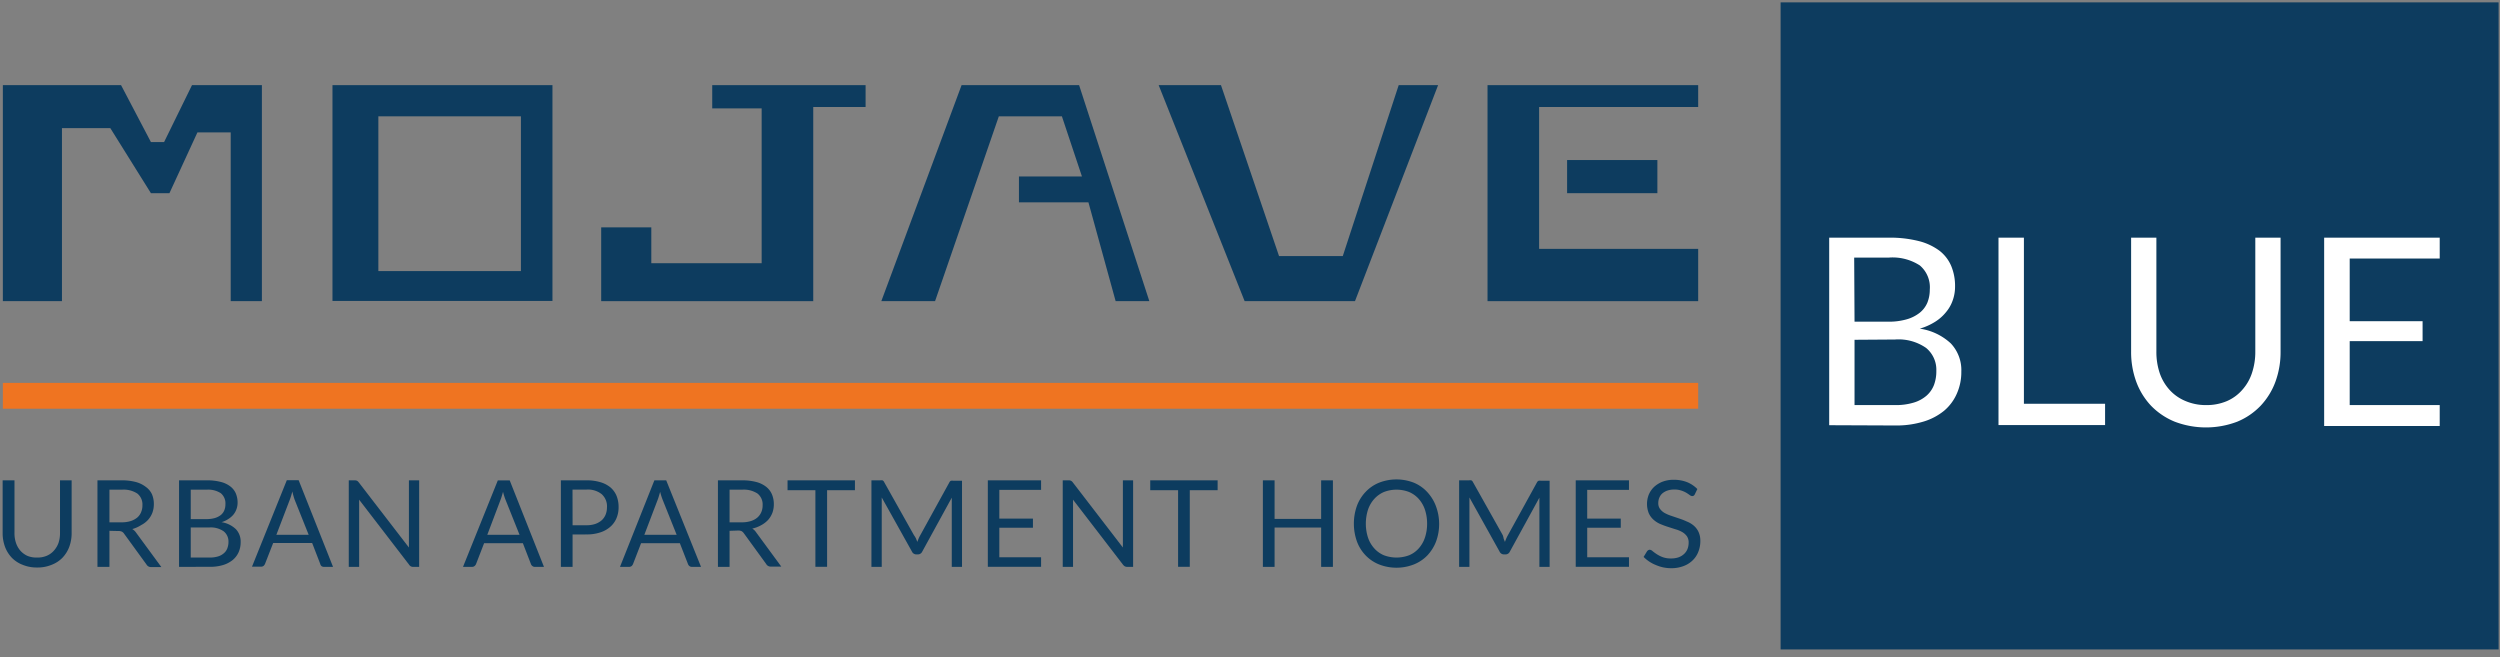 <svg id="Layer_1" data-name="Layer 1" xmlns="http://www.w3.org/2000/svg" viewBox="0 0 359.12 94.39"><rect x="0" y="0" width="359.12" height="94.39" fill="#808080" stroke="none"/><defs><style>.cls-1{fill:#0d3c5f;}.cls-2{fill:#ef7421;}.cls-3{fill:#fff;}</style></defs><path class="cls-1" d="M5.36,80.09a3.32,3.32,0,0,0,1.37-.26,2.82,2.82,0,0,0,1-.72A3.34,3.34,0,0,0,8.4,78a4.38,4.38,0,0,0,.22-1.43V69h1.67v7.55a5.62,5.62,0,0,1-.34,2,4.62,4.62,0,0,1-1,1.59,4.34,4.34,0,0,1-1.55,1,5.22,5.22,0,0,1-2.06.38,5.27,5.27,0,0,1-2.07-.38,4.34,4.34,0,0,1-1.55-1,4.64,4.64,0,0,1-1-1.59,5.62,5.62,0,0,1-.34-2V69H2.08v7.54A4.33,4.33,0,0,0,2.3,78a3.34,3.34,0,0,0,.64,1.12,3.06,3.06,0,0,0,1,.73A3.41,3.41,0,0,0,5.36,80.09Z"/><path class="cls-1" d="M15.72,76.25v5.18H14V69h3.51a7.61,7.61,0,0,1,2,.24,4,4,0,0,1,1.42.69A2.74,2.74,0,0,1,21.83,71a3.59,3.59,0,0,1,.27,1.42,3.53,3.53,0,0,1-.21,1.23,3.32,3.32,0,0,1-.6,1,3.5,3.5,0,0,1-1,.77A4.61,4.61,0,0,1,19,76a1.75,1.75,0,0,1,.56.53l3.62,4.93H21.73a.74.74,0,0,1-.68-.36l-3.22-4.43a.9.9,0,0,0-.32-.3,1.18,1.18,0,0,0-.52-.09Zm0-1.22h1.76a4.19,4.19,0,0,0,1.29-.18,2.9,2.9,0,0,0,.94-.5,2,2,0,0,0,.56-.78,2.48,2.48,0,0,0,.19-1,2,2,0,0,0-.73-1.67,3.57,3.57,0,0,0-2.18-.56H15.72Z"/><path class="cls-1" d="M25.72,81.43V69h4a7.56,7.56,0,0,1,2,.23,3.74,3.74,0,0,1,1.36.64,2.52,2.52,0,0,1,.79,1,3.42,3.42,0,0,1,.26,1.35,2.73,2.73,0,0,1-.58,1.68,3.05,3.05,0,0,1-.73.64,3.62,3.62,0,0,1-1,.47,3.86,3.86,0,0,1,2.06,1,2.59,2.59,0,0,1,.69,1.87,3.53,3.53,0,0,1-.29,1.44,3.09,3.09,0,0,1-.85,1.12,4,4,0,0,1-1.37.72,6.12,6.12,0,0,1-1.85.26Zm1.68-6.86h2.22a4.5,4.5,0,0,0,1.23-.15,2.66,2.66,0,0,0,.86-.43,1.7,1.7,0,0,0,.51-.68,2.2,2.2,0,0,0,.16-.86,1.89,1.89,0,0,0-.66-1.6,3.31,3.31,0,0,0-2-.51H27.4Zm0,1.2v4.32h2.69a4,4,0,0,0,1.23-.16,2.24,2.24,0,0,0,.85-.47,1.68,1.68,0,0,0,.49-.71,2.57,2.57,0,0,0,.16-.9,1.87,1.87,0,0,0-.68-1.52,3.22,3.22,0,0,0-2.06-.56Z"/><path class="cls-1" d="M47.84,81.43h-1.3a.57.57,0,0,1-.37-.12A.63.63,0,0,1,46,81l-1.16-3H39.24l-1.17,3a.86.86,0,0,1-.2.28.57.57,0,0,1-.37.12H36.2l5-12.42h1.7ZM39.7,76.82h4.64l-2-5A8.63,8.63,0,0,1,42,70.6l-.19.65c-.06.2-.12.38-.18.53Z"/><path class="cls-1" d="M51.3,69.07a.83.83,0,0,1,.24.23l7.2,9.35c0-.15,0-.29,0-.43s0-.28,0-.41V69h1.47V81.43h-.84a.65.65,0,0,1-.6-.31l-7.18-9.34c0,.14,0,.28,0,.42s0,.27,0,.38v8.85H50.1V69H51A.74.74,0,0,1,51.3,69.07Z"/><path class="cls-1" d="M78.14,81.43h-1.3a.52.52,0,0,1-.36-.12.58.58,0,0,1-.21-.28l-1.16-3H69.54l-1.16,3a.76.76,0,0,1-.21.28.57.57,0,0,1-.37.12H66.51l5-12.42h1.71ZM70,76.82h4.63l-2-5a8.63,8.63,0,0,1-.37-1.17l-.19.65c-.06.2-.12.38-.18.53Z"/><path class="cls-1" d="M82.25,76.78v4.65H80.57V69h3.67a6.64,6.64,0,0,1,2.05.28,4,4,0,0,1,1.44.77,3.21,3.21,0,0,1,.85,1.21,4.28,4.28,0,0,1,.28,1.59,4,4,0,0,1-.3,1.58,3.33,3.33,0,0,1-.89,1.24,4,4,0,0,1-1.45.81,6.07,6.07,0,0,1-2,.29Zm0-1.33h2a3.81,3.81,0,0,0,1.27-.19,2.85,2.85,0,0,0,.92-.53,2.22,2.22,0,0,0,.56-.82,2.76,2.76,0,0,0,.19-1A2.36,2.36,0,0,0,86.45,71a3.16,3.16,0,0,0-2.21-.67h-2Z"/><path class="cls-1" d="M100.7,81.43H99.4a.57.57,0,0,1-.37-.12.63.63,0,0,1-.2-.28l-1.17-3H92.09l-1.16,3a.86.86,0,0,1-.2.28.57.57,0,0,1-.37.12h-1.3L94,69h1.7Zm-8.14-4.61H97.2l-2-5a8.63,8.63,0,0,1-.37-1.17l-.19.65c-.06.2-.12.38-.18.53Z"/><path class="cls-1" d="M104.8,76.25v5.18h-1.67V69h3.51a7.59,7.59,0,0,1,2,.24,3.84,3.84,0,0,1,1.42.69,2.76,2.76,0,0,1,.83,1.09,3.59,3.59,0,0,1,.27,1.42,3.53,3.53,0,0,1-.21,1.23,3.32,3.32,0,0,1-.6,1,3.83,3.83,0,0,1-1,.77,4.61,4.61,0,0,1-1.29.49,1.73,1.73,0,0,1,.55.53l3.62,4.93h-1.49a.72.72,0,0,1-.67-.36l-3.22-4.43a1,1,0,0,0-.32-.3,1.18,1.18,0,0,0-.52-.09Zm0-1.22h1.76a4.3,4.3,0,0,0,1.3-.18,2.75,2.75,0,0,0,.93-.5,2.19,2.19,0,0,0,.57-.78,2.48,2.48,0,0,0,.19-1,2,2,0,0,0-.73-1.67,3.59,3.59,0,0,0-2.18-.56H104.8Z"/><path class="cls-1" d="M122.81,69v1.42h-4v11h-1.68v-11h-4V69Z"/><path class="cls-1" d="M131.59,77.38l.18.46c.06-.16.12-.32.18-.46a4.66,4.66,0,0,1,.22-.45l4.2-7.63a.49.49,0,0,1,.23-.24,1,1,0,0,1,.35,0h1.24V81.43h-1.47V71.92l0-.43-4.25,7.76a.68.68,0,0,1-.61.39h-.24a.68.68,0,0,1-.61-.39l-4.35-7.79c0,.16,0,.3,0,.45s0,.27,0,.4v9.12h-1.48V69h1.24a1,1,0,0,1,.35,0,.49.49,0,0,1,.23.24l4.29,7.64A3,3,0,0,1,131.59,77.38Z"/><path class="cls-1" d="M149.55,69v1.37h-6v4.13h4.83v1.31h-4.83v4.24h6v1.37H141.9V69Z"/><path class="cls-1" d="M153.86,69.07a.73.73,0,0,1,.25.23l7.19,9.35a3.22,3.22,0,0,1,0-.43c0-.14,0-.28,0-.41V69h1.47V81.43h-.85a.81.81,0,0,1-.33-.07,1,1,0,0,1-.27-.24l-7.18-9.34,0,.42c0,.14,0,.27,0,.38v8.85h-1.48V69h.87A.69.69,0,0,1,153.86,69.07Z"/><path class="cls-1" d="M174.91,69v1.42h-4v11h-1.68v-11h-4V69Z"/><path class="cls-1" d="M191.47,81.43h-1.69V75.78h-6.69v5.65h-1.68V69h1.68v5.54h6.69V69h1.69Z"/><path class="cls-1" d="M206.73,75.22a7.24,7.24,0,0,1-.44,2.56,6.05,6.05,0,0,1-1.25,2,5.57,5.57,0,0,1-1.94,1.3,6.86,6.86,0,0,1-5,0,5.53,5.53,0,0,1-1.93-1.3,5.75,5.75,0,0,1-1.25-2,7.67,7.67,0,0,1,0-5.12,5.79,5.79,0,0,1,1.25-2,5.44,5.44,0,0,1,1.93-1.32,6.86,6.86,0,0,1,5,0A5.48,5.48,0,0,1,205,70.66a6.11,6.11,0,0,1,1.25,2A7.28,7.28,0,0,1,206.73,75.22Zm-1.73,0a6.26,6.26,0,0,0-.31-2,4.47,4.47,0,0,0-.88-1.54,3.89,3.89,0,0,0-1.39-1,5,5,0,0,0-3.63,0,4,4,0,0,0-1.39,1,4.49,4.49,0,0,0-.89,1.54,6.54,6.54,0,0,0-.31,2,6.45,6.45,0,0,0,.31,2,4.39,4.39,0,0,0,.89,1.54,3.85,3.85,0,0,0,1.39,1,5.16,5.16,0,0,0,3.63,0,3.77,3.77,0,0,0,1.39-1,4.38,4.38,0,0,0,.88-1.54A6.18,6.18,0,0,0,205,75.22Z"/><path class="cls-1" d="M216,77.38l.18.46c.06-.16.12-.32.18-.46s.14-.3.22-.45l4.2-7.63a.5.5,0,0,1,.24-.24,1,1,0,0,1,.34,0h1.24V81.43h-1.47V72.31c0-.13,0-.26,0-.39s0-.28,0-.43l-4.25,7.76a.67.67,0,0,1-.61.39h-.24a.68.68,0,0,1-.61-.39l-4.34-7.79c0,.16,0,.3,0,.45s0,.27,0,.4v9.12h-1.48V69H211a1,1,0,0,1,.35,0,.49.49,0,0,1,.23.24l4.29,7.64A3,3,0,0,1,216,77.38Z"/><path class="cls-1" d="M234,69v1.37h-6v4.13h4.82v1.31H228v4.24h6v1.37h-7.65V69Z"/><path class="cls-1" d="M243.46,71a.56.56,0,0,1-.16.2.39.39,0,0,1-.23.06.66.66,0,0,1-.34-.14,5.13,5.13,0,0,0-.49-.33,3.45,3.45,0,0,0-.72-.32,3,3,0,0,0-1-.15,3,3,0,0,0-1,.15,2.24,2.24,0,0,0-.73.41,1.7,1.7,0,0,0-.43.61,1.94,1.94,0,0,0-.15.76,1.37,1.37,0,0,0,.25.86,2.18,2.18,0,0,0,.68.59,5.55,5.55,0,0,0,1,.42l1.09.37a9.5,9.5,0,0,1,1.09.43,3.38,3.38,0,0,1,1,.6,2.71,2.71,0,0,1,.67.89,3,3,0,0,1,.26,1.3,4.12,4.12,0,0,1-.28,1.53,3.42,3.42,0,0,1-.81,1.24,3.72,3.72,0,0,1-1.31.83,4.81,4.81,0,0,1-1.76.31,5.39,5.39,0,0,1-2.19-.44A5.18,5.18,0,0,1,236.1,80l.49-.8a.52.52,0,0,1,.17-.16.41.41,0,0,1,.22-.07.68.68,0,0,1,.41.2c.16.13.35.27.59.43a4.47,4.47,0,0,0,.85.43,3.31,3.31,0,0,0,1.21.19,3.21,3.21,0,0,0,1.07-.16,2.3,2.3,0,0,0,.79-.47,2,2,0,0,0,.5-.71,2.52,2.52,0,0,0,.17-.93,1.56,1.56,0,0,0-.25-.92,2.16,2.16,0,0,0-.67-.6,4.32,4.32,0,0,0-1-.41l-1.09-.35c-.38-.12-.74-.26-1.1-.41a3.54,3.54,0,0,1-.94-.61,2.8,2.8,0,0,1-.68-.93,3.66,3.66,0,0,1,0-2.66,3.35,3.35,0,0,1,.74-1.09,3.85,3.85,0,0,1,1.2-.76,4.46,4.46,0,0,1,1.65-.29,5.21,5.21,0,0,1,1.89.33,4.38,4.38,0,0,1,1.5,1Z"/><polygon class="cls-1" points="0.41 43.26 0.41 12.23 17.39 12.23 21.68 20.41 23.57 20.41 27.58 12.23 37.62 12.23 37.62 43.26 33.14 43.26 33.14 19.02 28.36 19.02 24.34 27.75 21.68 27.75 15.85 18.41 8.9 18.41 8.9 43.26 0.41 43.26"/><path class="cls-1" d="M47.76,12.23v31h31.6v-31ZM74.83,38.94H54.35V16.71H74.83Z"/><polygon class="cls-1" points="102.31 12.23 102.31 15.57 109.41 15.57 109.41 37.81 93.56 37.81 93.56 32.66 86.36 32.66 86.36 43.26 116.82 43.26 116.82 15.37 124.34 15.37 124.34 12.23 102.31 12.23"/><polygon class="cls-1" points="138.13 12.23 126.6 43.26 134.32 43.26 143.48 16.71 152.54 16.71 155.42 25.35 146.37 25.35 146.37 29.06 156.35 29.06 160.26 43.26 165.1 43.26 155.01 12.23 138.13 12.23"/><polygon class="cls-1" points="166.44 12.23 178.79 43.26 194.64 43.26 206.58 12.23 200.92 12.23 192.89 36.78 183.73 36.78 175.39 12.23 166.44 12.23"/><polygon class="cls-1" points="243.94 12.23 213.68 12.23 213.68 43.26 243.94 43.26 243.94 35.75 221.09 35.75 221.09 15.37 243.94 15.37 243.94 12.23"/><rect class="cls-1" x="225.11" y="22.99" width="12.97" height="4.76"/><rect class="cls-2" x="0.41" y="55" width="243.53" height="3.71"/><rect class="cls-1" x="255.78" y="0.34" width="103.14" height="92.95"/><path class="cls-3" d="M262.76,61.08V34.14h8.59a16.74,16.74,0,0,1,4.28.49A8.42,8.42,0,0,1,278.58,36a5.49,5.49,0,0,1,1.71,2.21,7.44,7.44,0,0,1,.55,2.94,5.85,5.85,0,0,1-.31,1.92,5.31,5.31,0,0,1-.94,1.71A6.37,6.37,0,0,1,278,46.21a8.66,8.66,0,0,1-2.23,1,8.3,8.3,0,0,1,4.46,2.12,5.58,5.58,0,0,1,1.51,4.06,7.56,7.56,0,0,1-.63,3.12A6.73,6.73,0,0,1,279.27,59a8.58,8.58,0,0,1-3,1.57,13.32,13.32,0,0,1-4,.55Zm3.64-14.87h4.82a9.26,9.26,0,0,0,2.67-.34,5.38,5.38,0,0,0,1.87-.94,3.71,3.71,0,0,0,1.1-1.45,5,5,0,0,0,.35-1.87,4.11,4.11,0,0,0-1.43-3.48A7.2,7.2,0,0,0,271.35,37h-5Zm0,2.6v9.38h5.83a8.82,8.82,0,0,0,2.68-.36,5,5,0,0,0,1.84-1,3.94,3.94,0,0,0,1.07-1.55,5.6,5.6,0,0,0,.33-2,4.06,4.06,0,0,0-1.47-3.3,6.93,6.93,0,0,0-4.47-1.21Z"/><path class="cls-3" d="M290.73,58h11.66v3.06H287.08V34.14h3.65Z"/><path class="cls-3" d="M316.88,58.19a7.45,7.45,0,0,0,3-.57A6.16,6.16,0,0,0,322.1,56a6.8,6.8,0,0,0,1.39-2.42,9.55,9.55,0,0,0,.48-3.1V34.14h3.63V50.52a12.4,12.4,0,0,1-.74,4.32,10.13,10.13,0,0,1-2.13,3.45,9.82,9.82,0,0,1-3.37,2.29,12.62,12.62,0,0,1-8.95,0A10,10,0,0,1,309,58.29a10.13,10.13,0,0,1-2.13-3.45,12.4,12.4,0,0,1-.74-4.32V34.14h3.63V50.5a9.55,9.55,0,0,0,.48,3.1A6.93,6.93,0,0,0,311.65,56a6.32,6.32,0,0,0,2.23,1.58A7.4,7.4,0,0,0,316.88,58.19Z"/><path class="cls-3" d="M350.46,34.14v3H337.53v9H348v2.86H337.53v9.19h12.93v3h-16.6V34.14Z"/></svg>